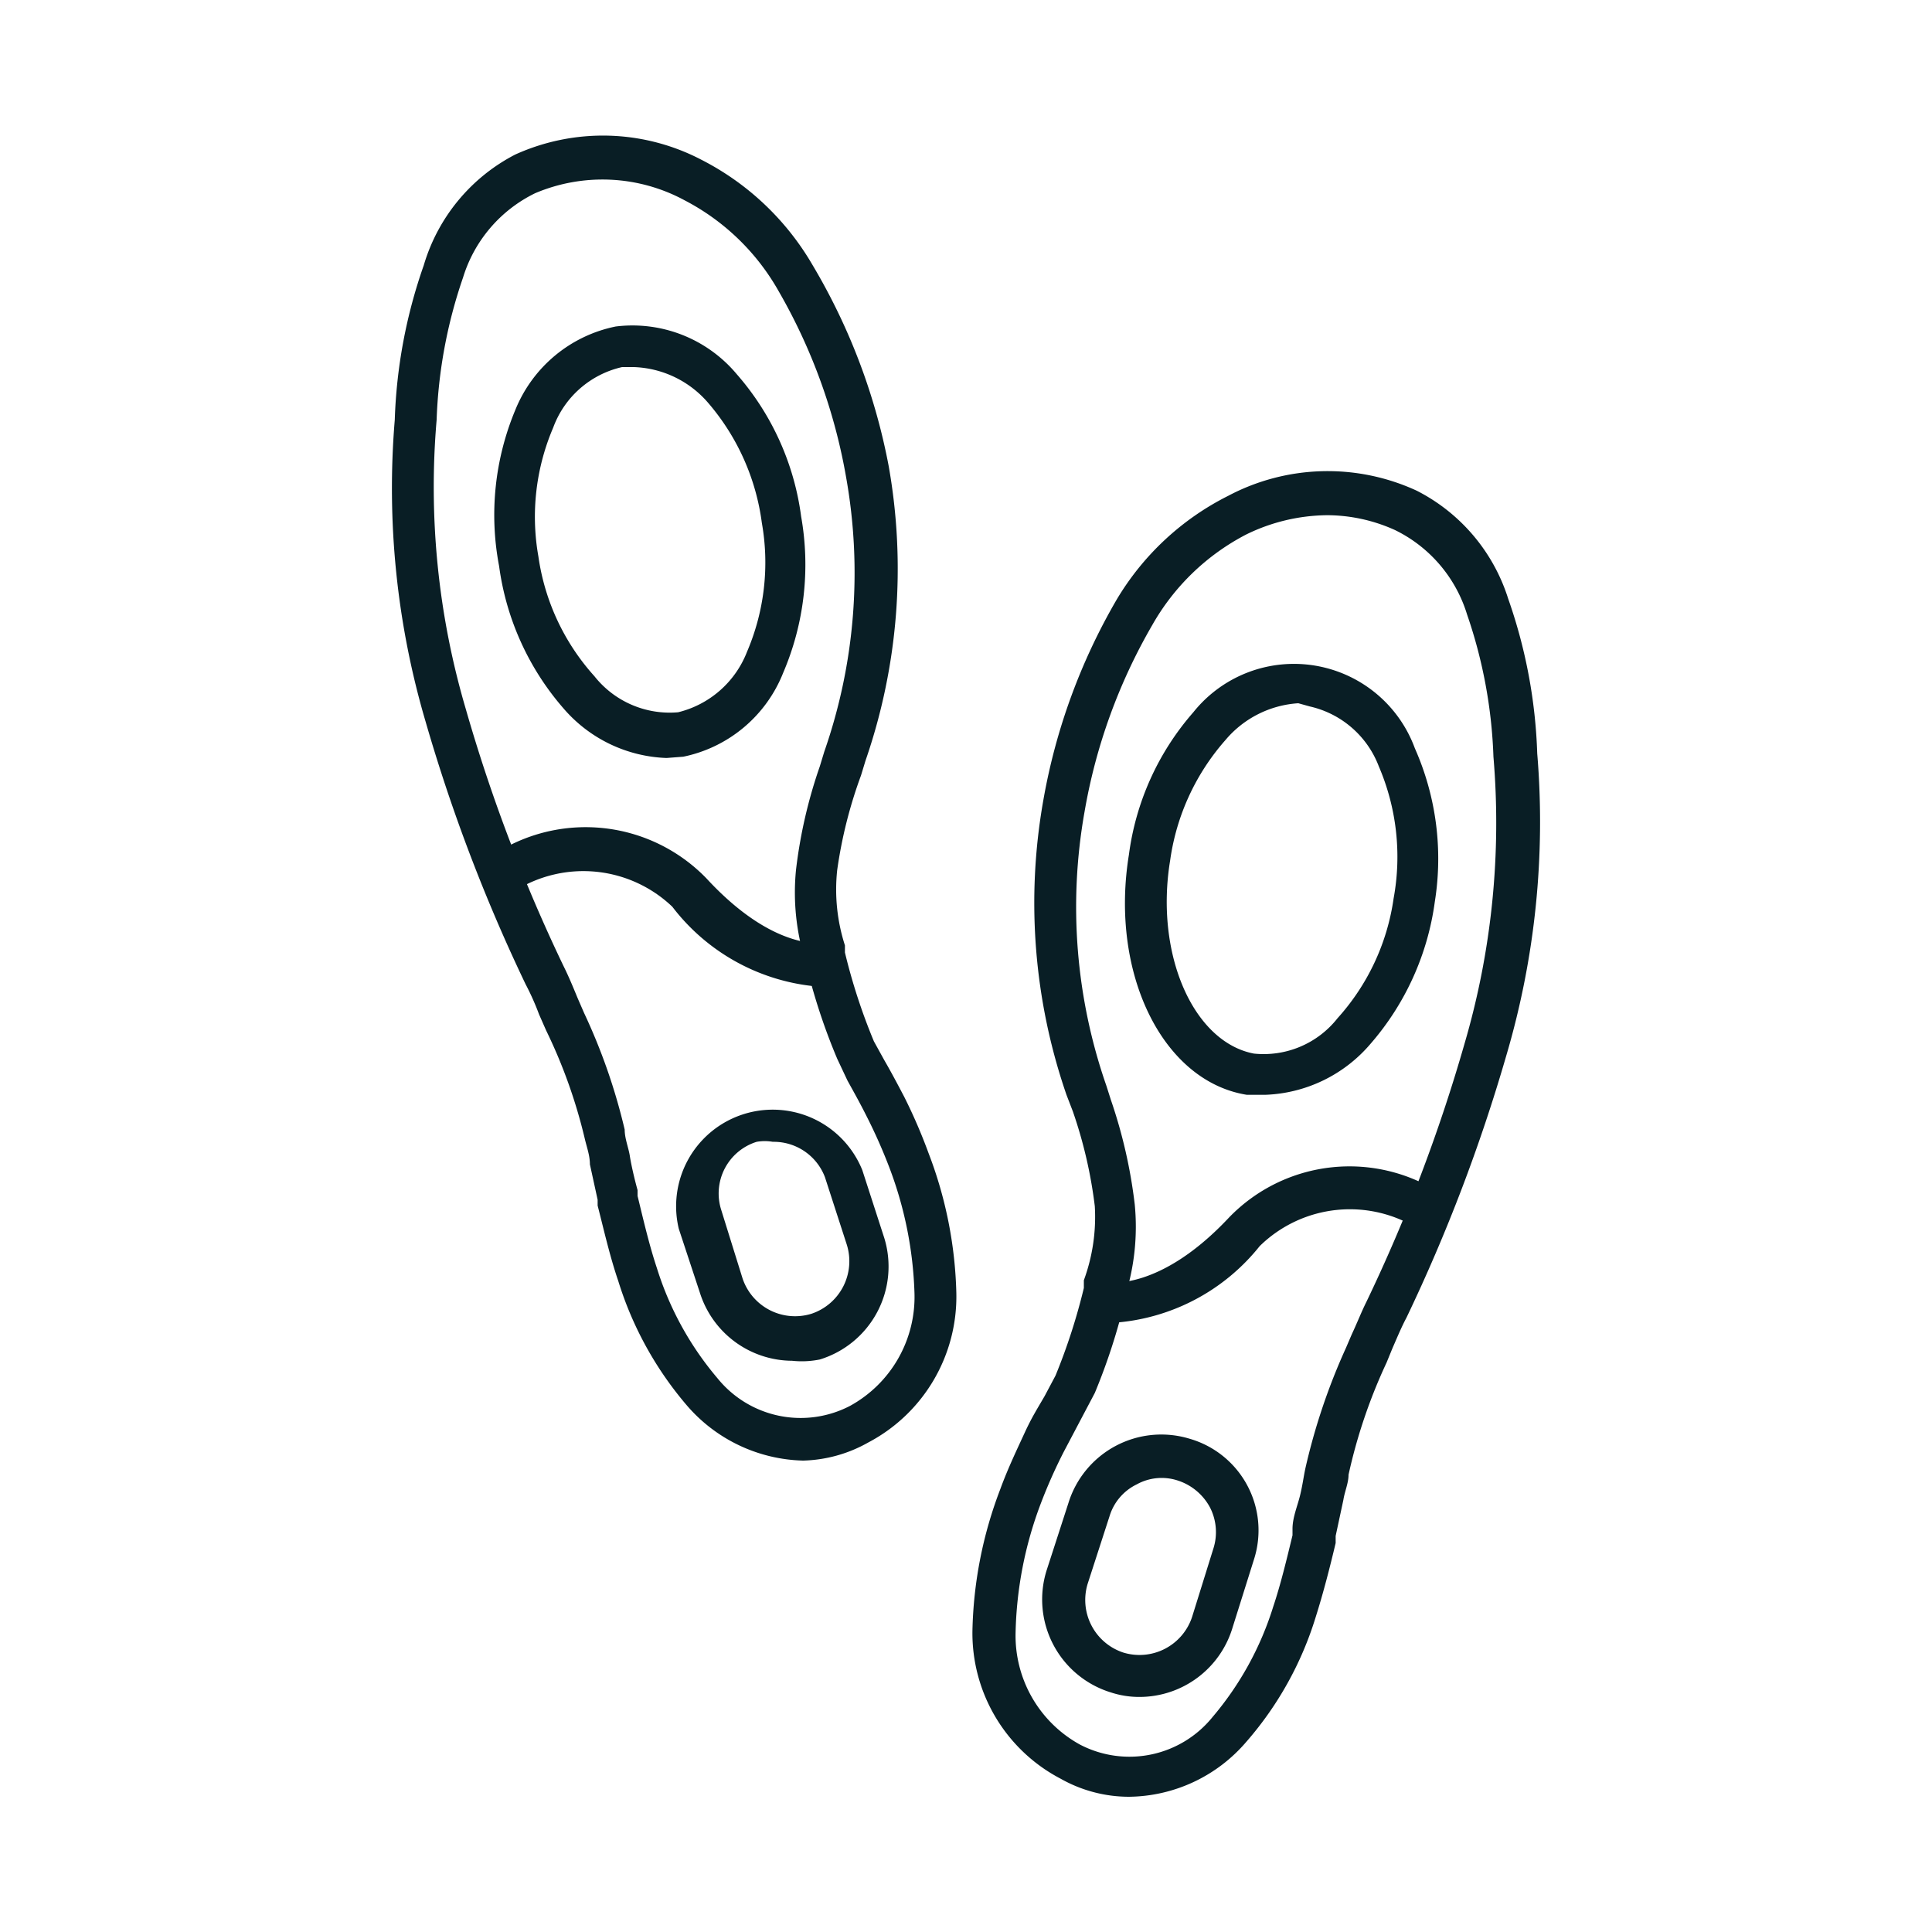 <svg id="Calque_1" data-name="Calque 1" xmlns="http://www.w3.org/2000/svg" viewBox="0 0 30 30"><defs><style>.cls-1{fill:#091e25;}</style></defs><title>icone accessoire 30px de large</title><path class="cls-1" d="M12.47,22.68a2.46,2.46,0,0,1-1.79-.84A5.44,5.44,0,0,1,9.6,19.89c-.13-.38-.22-.78-.32-1.17l0-.09-.12-.55c0-.14-.05-.27-.08-.4h0A8.09,8.09,0,0,0,8.48,16l-.11-.25a4,4,0,0,0-.21-.47,26.43,26.43,0,0,1-1.55-4.07,12.82,12.82,0,0,1-.48-4.69,8,8,0,0,1,.45-2.4A2.84,2.84,0,0,1,8,2.4a3.3,3.3,0,0,1,2.89.08,4.21,4.21,0,0,1,1.73,1.64A9.58,9.58,0,0,1,13.8,7.24a9.12,9.12,0,0,1-.36,4.57l-.07.23A7.1,7.1,0,0,0,13,13.51a2.83,2.83,0,0,0,.12,1.17s0,.07,0,.11a9.15,9.15,0,0,0,.45,1.38l.16.29c.11.19.21.38.31.57a8.35,8.35,0,0,1,.38.88,6.48,6.48,0,0,1,.43,2.17,2.56,2.56,0,0,1-1.37,2.32A2.16,2.16,0,0,1,12.47,22.68ZM9.7,17.54c0,.14.06.28.08.41s.07.35.12.53l0,.09c.09.37.18.76.3,1.12a4.88,4.88,0,0,0,.94,1.71,1.66,1.66,0,0,0,2.06.43,1.93,1.93,0,0,0,1-1.75,6,6,0,0,0-.39-1.95,8.27,8.27,0,0,0-.36-.81c-.09-.18-.19-.36-.29-.54L13,16.44a9.42,9.42,0,0,1-.49-1.5v0a3.58,3.58,0,0,1-.15-1.43,7.56,7.56,0,0,1,.37-1.61l.07-.23a8.43,8.43,0,0,0,.34-4.25,8.8,8.8,0,0,0-1.05-2.9,3.56,3.56,0,0,0-1.46-1.41A2.68,2.68,0,0,0,8.31,3,2.16,2.16,0,0,0,7.19,4.31a7.55,7.55,0,0,0-.41,2.21A12.19,12.19,0,0,0,7.23,11a25.49,25.49,0,0,0,1.52,4c.08.16.15.33.22.5l.1.23A9.21,9.21,0,0,1,9.7,17.54Z"/><path class="cls-1" d="M10.35,11.77A2.21,2.21,0,0,1,8.75,11a4.22,4.22,0,0,1-1-2.21A4.23,4.23,0,0,1,8,6.37a2.14,2.14,0,0,1,1.56-1.3,2.11,2.11,0,0,1,1.88.74,4.18,4.18,0,0,1,1,2.21h0a4.27,4.27,0,0,1-.28,2.43,2.13,2.13,0,0,1-1.55,1.3ZM9.84,5.7H9.66a1.49,1.49,0,0,0-1.07.94,3.52,3.52,0,0,0-.23,2,3.51,3.51,0,0,0,.87,1.86,1.49,1.49,0,0,0,1.3.56,1.54,1.54,0,0,0,1.07-.94,3.52,3.52,0,0,0,.23-2h0A3.57,3.57,0,0,0,11,6.26,1.59,1.59,0,0,0,9.84,5.7Z"/><path class="cls-1" d="M12.71,15.32a3.18,3.18,0,0,1-2.27-1.24A2,2,0,0,0,8,13.83l-.35-.55a2.61,2.61,0,0,1,3.32.36c1.08,1.17,1.85,1,1.89,1l.15.63A.67.67,0,0,1,12.71,15.32Z"/><path class="cls-1" d="M12.3,21.13a1.51,1.51,0,0,1-1.43-1.05l-.33-1a1.5,1.5,0,0,1,2.85-.91l.34,1.05a1.51,1.51,0,0,1-1,1.89h0A1.41,1.41,0,0,1,12.3,21.13ZM12,17.73a.73.73,0,0,0-.25,0,.84.84,0,0,0-.55,1.06l.33,1.06a.86.86,0,0,0,1.07.55h0a.86.86,0,0,0,.55-1.07l-.34-1.05A.85.85,0,0,0,12,17.73Z"/><path class="cls-1" d="M17.53,27.9a2.16,2.16,0,0,1-1.06-.28,2.55,2.55,0,0,1-1.37-2.3,6.5,6.5,0,0,1,.43-2.19c.12-.33.27-.64.38-.88s.2-.38.31-.57l.17-.32A9.37,9.37,0,0,0,16.83,20c0-.05,0-.09,0-.12A2.85,2.85,0,0,0,17,18.73a7.1,7.1,0,0,0-.34-1.47L16.56,17a9.13,9.13,0,0,1-.36-4.57,9.42,9.42,0,0,1,1.14-3.12A4.21,4.21,0,0,1,19.07,7.7,3.3,3.3,0,0,1,22,7.62,2.84,2.84,0,0,1,23.42,9.3a8,8,0,0,1,.45,2.4,12.82,12.82,0,0,1-.48,4.69,26.43,26.43,0,0,1-1.55,4.07c-.08.15-.15.32-.22.48l-.09.22a8.31,8.31,0,0,0-.59,1.74h0c0,.13-.06.26-.08.39l-.12.56,0,.11c-.09.38-.19.77-.31,1.15a5.31,5.31,0,0,1-1.08,1.94A2.43,2.43,0,0,1,17.53,27.9ZM20.61,8a2.91,2.91,0,0,0-1.26.3,3.56,3.56,0,0,0-1.46,1.41,8.72,8.72,0,0,0-1.05,2.9,8.44,8.44,0,0,0,.34,4.25l.07.22a7.8,7.8,0,0,1,.37,1.62,3.58,3.58,0,0,1-.15,1.43v.05A9.49,9.49,0,0,1,17,21.63l-.19.36-.29.55a8,8,0,0,0-.36.81,6,6,0,0,0-.39,2,1.93,1.93,0,0,0,1,1.74,1.66,1.66,0,0,0,2.06-.43,4.88,4.88,0,0,0,.94-1.71c.12-.36.21-.74.3-1.11l0-.1c0-.18.08-.36.12-.53s.05-.27.08-.41a9.71,9.71,0,0,1,.63-1.87l.09-.21c.08-.17.15-.35.23-.51a25.49,25.49,0,0,0,1.52-4,12.19,12.19,0,0,0,.45-4.46,7.55,7.55,0,0,0-.41-2.21,2.16,2.16,0,0,0-1.12-1.31A2.57,2.57,0,0,0,20.61,8Z"/><path class="cls-1" d="M19.65,17l-.29,0c-1.31-.21-2.13-1.89-1.83-3.73h0a4.18,4.18,0,0,1,1-2.21,2,2,0,0,1,3.44.56A4.23,4.23,0,0,1,22.28,14a4.22,4.22,0,0,1-1,2.21A2.25,2.25,0,0,1,19.65,17Zm.51-6.08a1.61,1.61,0,0,0-1.13.57,3.57,3.57,0,0,0-.86,1.87h0c-.24,1.46.36,2.82,1.3,3a1.46,1.46,0,0,0,1.3-.55,3.51,3.51,0,0,0,.87-1.86,3.56,3.56,0,0,0-.23-2.05,1.5,1.5,0,0,0-1.07-.93Z"/><path class="cls-1" d="M17.29,20.54a.67.67,0,0,1-.25,0l.16-.63s.8.15,1.88-1a2.6,2.6,0,0,1,3.32-.36l-.35.55.18-.28-.18.28a2,2,0,0,0-2.49.25A3.18,3.18,0,0,1,17.29,20.54Z"/><path class="cls-1" d="M17.7,26.35a1.41,1.41,0,0,1-.45-.07h0a1.51,1.51,0,0,1-1-1.89l.34-1.05a1.51,1.51,0,0,1,1.88-1,1.48,1.48,0,0,1,1,1.88l-.33,1.05A1.51,1.51,0,0,1,17.7,26.35Zm-.26-.69a.86.86,0,0,0,1.07-.55l.33-1.06a.84.84,0,0,0-.05-.64.87.87,0,0,0-.5-.42.8.8,0,0,0-.64.06.81.81,0,0,0-.42.49l-.34,1.05a.86.86,0,0,0,.55,1.07Z"/></svg>